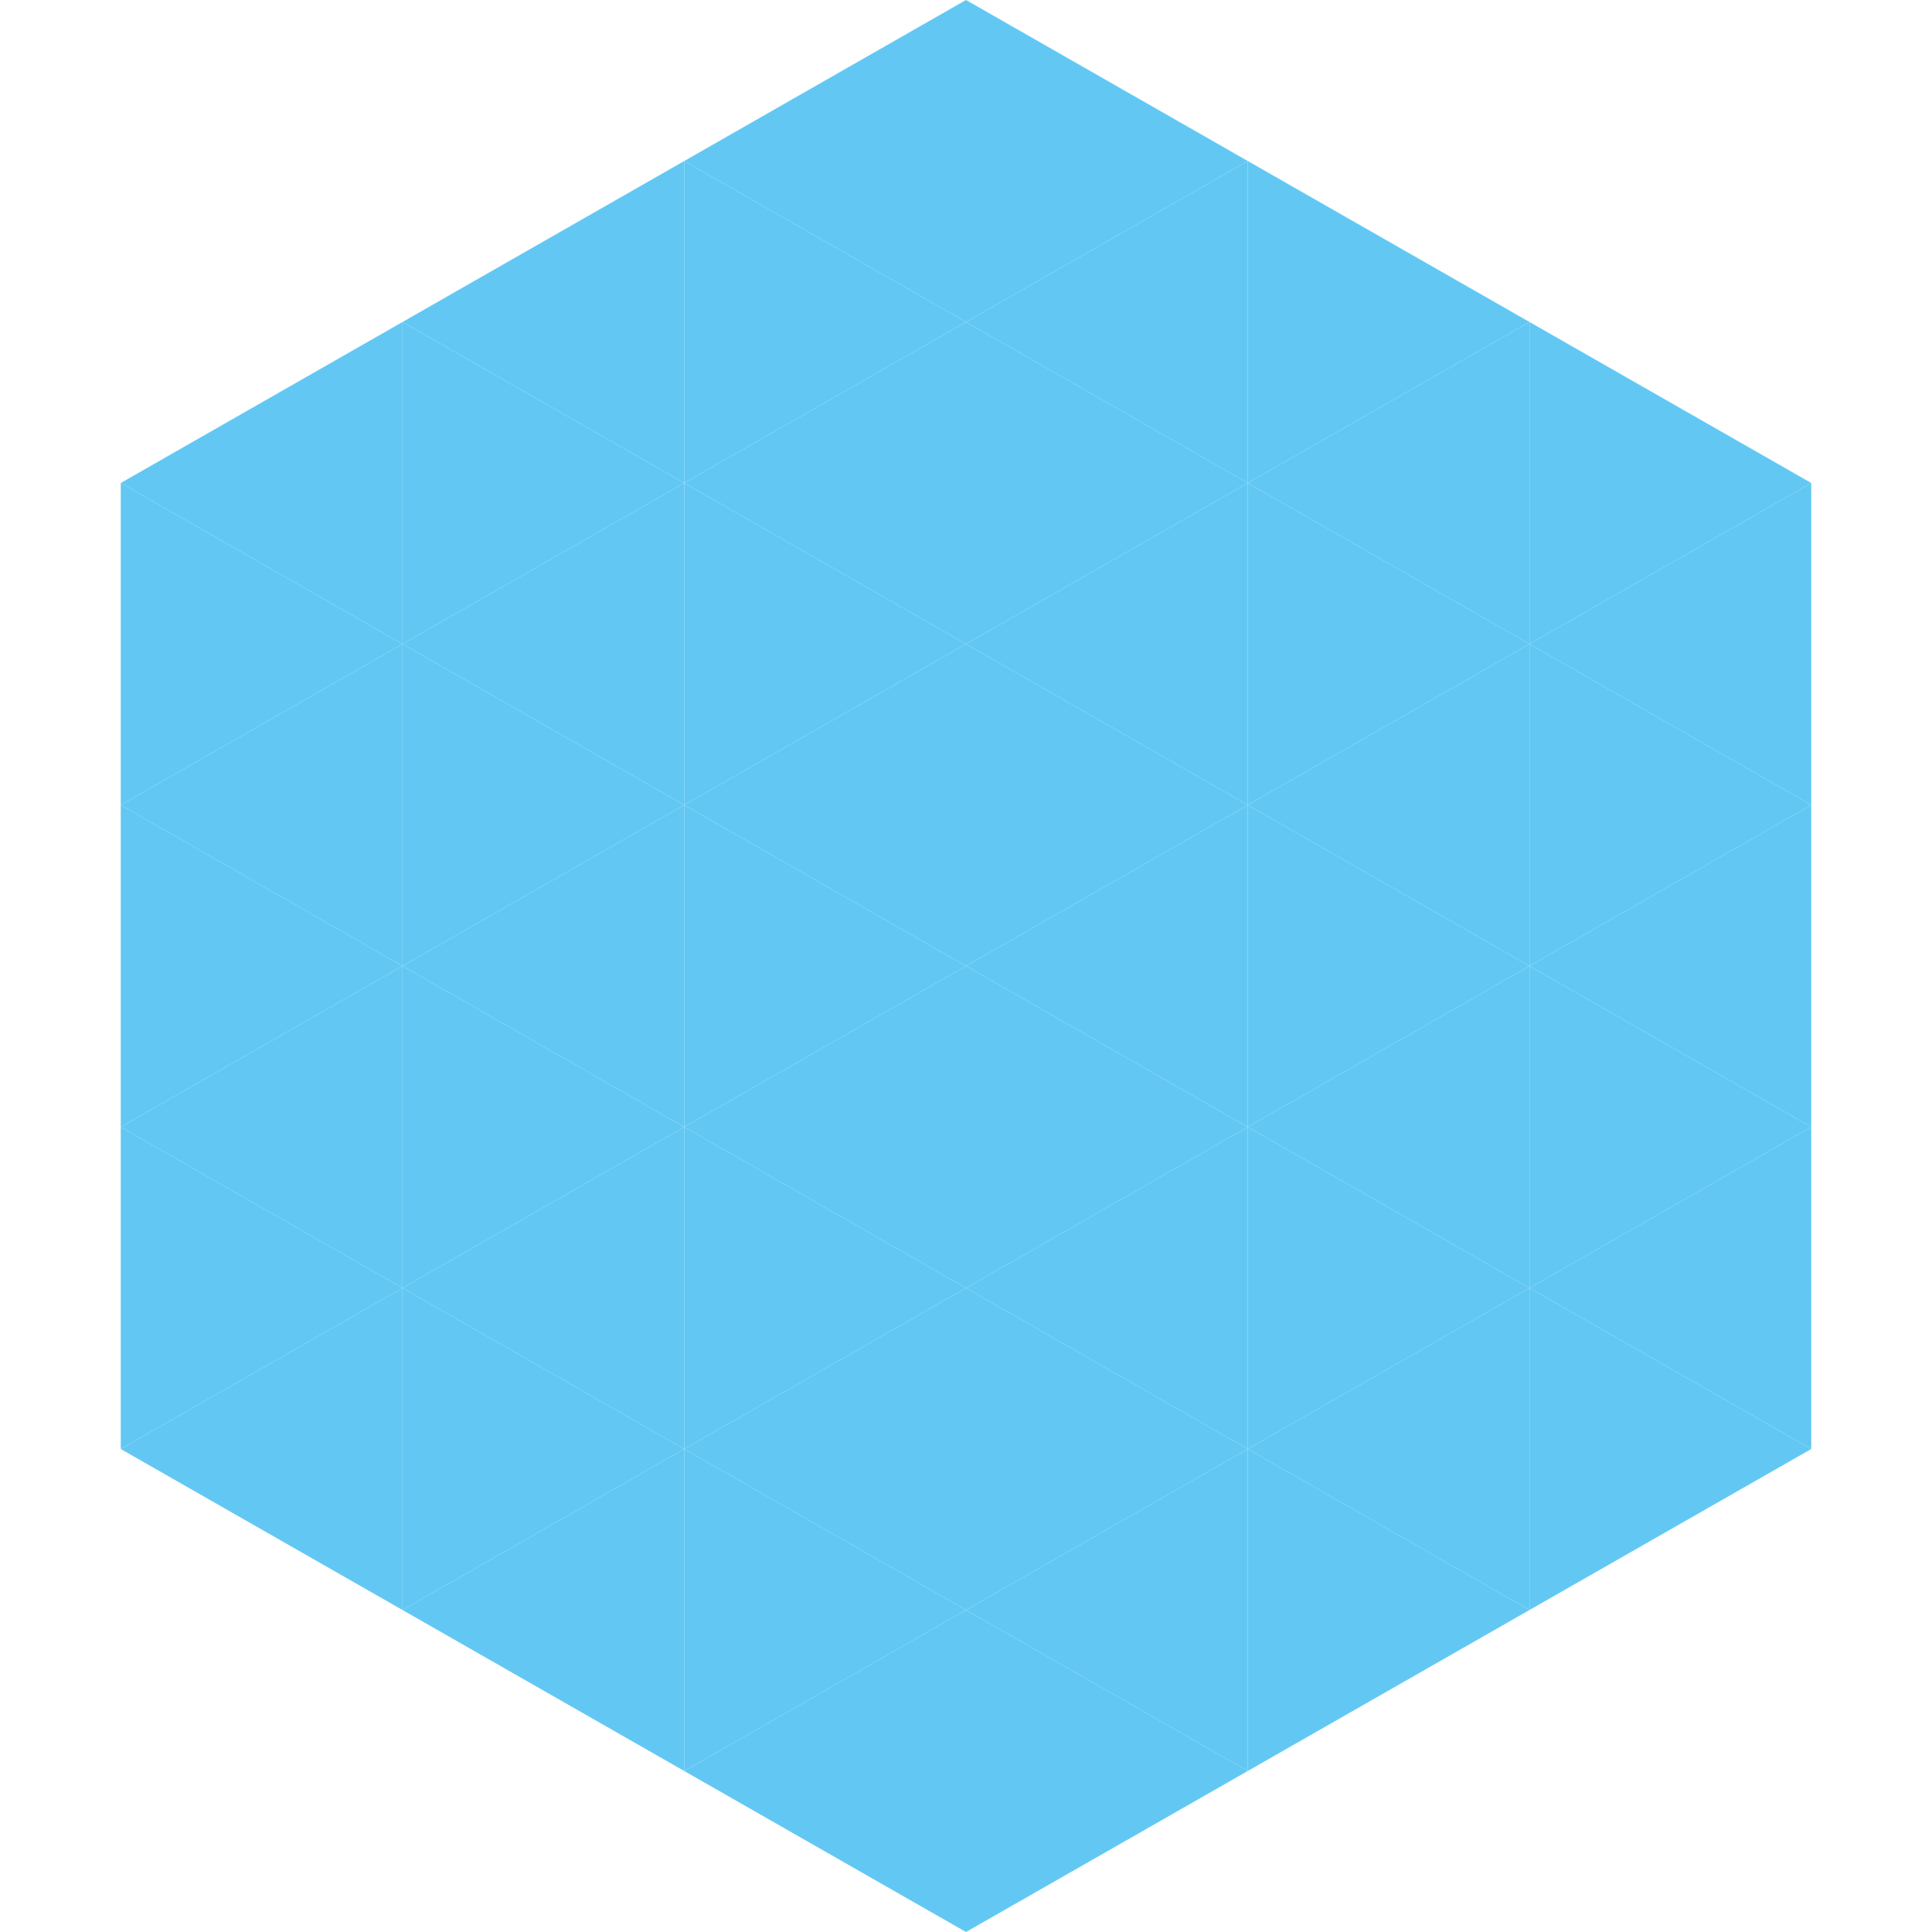 <?xml version="1.0"?>
<!-- Generated by SVGo -->
<svg width="240" height="240"
     xmlns="http://www.w3.org/2000/svg"
     xmlns:xlink="http://www.w3.org/1999/xlink">
<polygon points="50,40 15,60 50,80" style="fill:rgb(98,200,243)" />
<polygon points="190,40 225,60 190,80" style="fill:rgb(98,200,243)" />
<polygon points="15,60 50,80 15,100" style="fill:rgb(98,200,243)" />
<polygon points="225,60 190,80 225,100" style="fill:rgb(98,200,243)" />
<polygon points="50,80 15,100 50,120" style="fill:rgb(98,200,243)" />
<polygon points="190,80 225,100 190,120" style="fill:rgb(98,200,243)" />
<polygon points="15,100 50,120 15,140" style="fill:rgb(98,200,243)" />
<polygon points="225,100 190,120 225,140" style="fill:rgb(98,200,243)" />
<polygon points="50,120 15,140 50,160" style="fill:rgb(98,200,243)" />
<polygon points="190,120 225,140 190,160" style="fill:rgb(98,200,243)" />
<polygon points="15,140 50,160 15,180" style="fill:rgb(98,200,243)" />
<polygon points="225,140 190,160 225,180" style="fill:rgb(98,200,243)" />
<polygon points="50,160 15,180 50,200" style="fill:rgb(98,200,243)" />
<polygon points="190,160 225,180 190,200" style="fill:rgb(98,200,243)" />
<polygon points="15,180 50,200 15,220" style="fill:rgb(255,255,255); fill-opacity:0" />
<polygon points="225,180 190,200 225,220" style="fill:rgb(255,255,255); fill-opacity:0" />
<polygon points="50,0 85,20 50,40" style="fill:rgb(255,255,255); fill-opacity:0" />
<polygon points="190,0 155,20 190,40" style="fill:rgb(255,255,255); fill-opacity:0" />
<polygon points="85,20 50,40 85,60" style="fill:rgb(98,200,243)" />
<polygon points="155,20 190,40 155,60" style="fill:rgb(98,200,243)" />
<polygon points="50,40 85,60 50,80" style="fill:rgb(98,200,243)" />
<polygon points="190,40 155,60 190,80" style="fill:rgb(98,200,243)" />
<polygon points="85,60 50,80 85,100" style="fill:rgb(98,200,243)" />
<polygon points="155,60 190,80 155,100" style="fill:rgb(98,200,243)" />
<polygon points="50,80 85,100 50,120" style="fill:rgb(98,200,243)" />
<polygon points="190,80 155,100 190,120" style="fill:rgb(98,200,243)" />
<polygon points="85,100 50,120 85,140" style="fill:rgb(98,200,243)" />
<polygon points="155,100 190,120 155,140" style="fill:rgb(98,200,243)" />
<polygon points="50,120 85,140 50,160" style="fill:rgb(98,200,243)" />
<polygon points="190,120 155,140 190,160" style="fill:rgb(98,200,243)" />
<polygon points="85,140 50,160 85,180" style="fill:rgb(98,200,243)" />
<polygon points="155,140 190,160 155,180" style="fill:rgb(98,200,243)" />
<polygon points="50,160 85,180 50,200" style="fill:rgb(98,200,243)" />
<polygon points="190,160 155,180 190,200" style="fill:rgb(98,200,243)" />
<polygon points="85,180 50,200 85,220" style="fill:rgb(98,200,243)" />
<polygon points="155,180 190,200 155,220" style="fill:rgb(98,200,243)" />
<polygon points="120,0 85,20 120,40" style="fill:rgb(98,200,243)" />
<polygon points="120,0 155,20 120,40" style="fill:rgb(98,200,243)" />
<polygon points="85,20 120,40 85,60" style="fill:rgb(98,200,243)" />
<polygon points="155,20 120,40 155,60" style="fill:rgb(98,200,243)" />
<polygon points="120,40 85,60 120,80" style="fill:rgb(98,200,243)" />
<polygon points="120,40 155,60 120,80" style="fill:rgb(98,200,243)" />
<polygon points="85,60 120,80 85,100" style="fill:rgb(98,200,243)" />
<polygon points="155,60 120,80 155,100" style="fill:rgb(98,200,243)" />
<polygon points="120,80 85,100 120,120" style="fill:rgb(98,200,243)" />
<polygon points="120,80 155,100 120,120" style="fill:rgb(98,200,243)" />
<polygon points="85,100 120,120 85,140" style="fill:rgb(98,200,243)" />
<polygon points="155,100 120,120 155,140" style="fill:rgb(98,200,243)" />
<polygon points="120,120 85,140 120,160" style="fill:rgb(98,200,243)" />
<polygon points="120,120 155,140 120,160" style="fill:rgb(98,200,243)" />
<polygon points="85,140 120,160 85,180" style="fill:rgb(98,200,243)" />
<polygon points="155,140 120,160 155,180" style="fill:rgb(98,200,243)" />
<polygon points="120,160 85,180 120,200" style="fill:rgb(98,200,243)" />
<polygon points="120,160 155,180 120,200" style="fill:rgb(98,200,243)" />
<polygon points="85,180 120,200 85,220" style="fill:rgb(98,200,243)" />
<polygon points="155,180 120,200 155,220" style="fill:rgb(98,200,243)" />
<polygon points="120,200 85,220 120,240" style="fill:rgb(98,200,243)" />
<polygon points="120,200 155,220 120,240" style="fill:rgb(98,200,243)" />
<polygon points="85,220 120,240 85,260" style="fill:rgb(255,255,255); fill-opacity:0" />
<polygon points="155,220 120,240 155,260" style="fill:rgb(255,255,255); fill-opacity:0" />
</svg>
